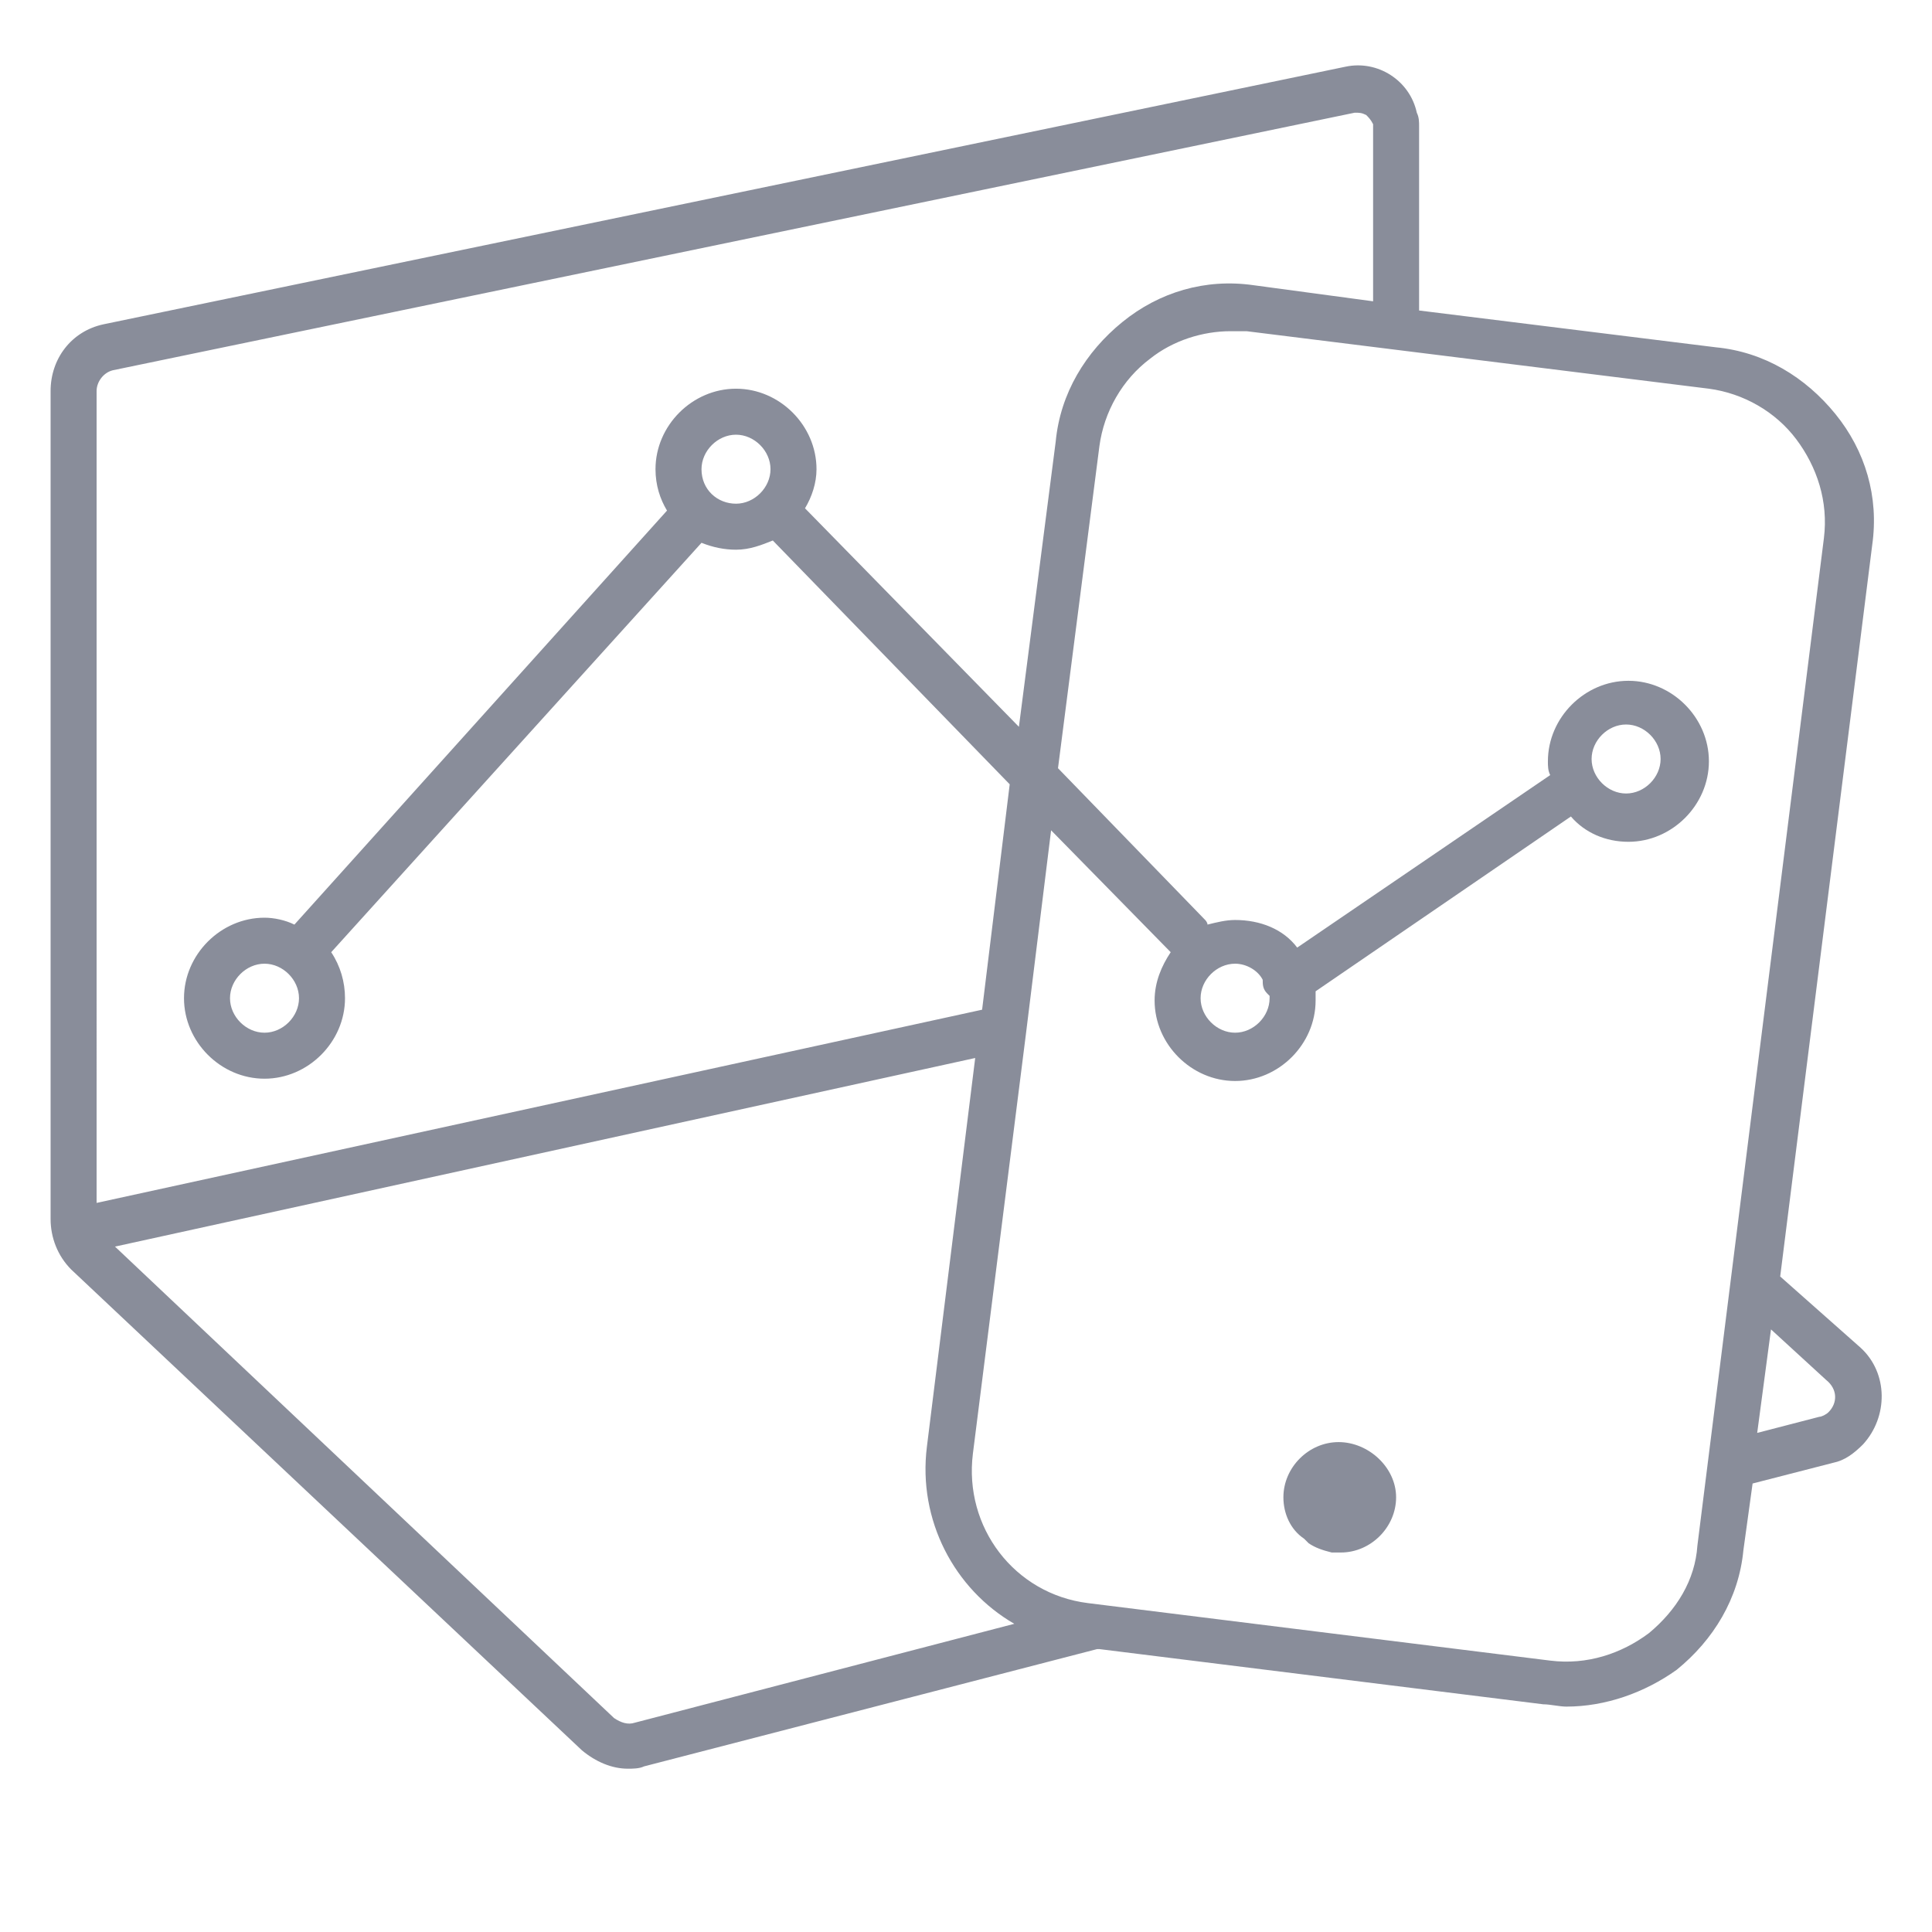 <svg version="1.1" id="Layer_1" xmlns="http://www.w3.org/2000/svg" x="0" y="0" viewBox="0 0 84 84" xml:space="preserve"><style>.st0{fill:#898d9a}</style><path class="st0" d="M80.9 58.6l-3.5-3.1 4-31.8c.3-2.1-.3-4.1-1.6-5.7-1.3-1.6-3.1-2.7-5.2-2.9l-12.9-1.6v-8c0-.2 0-.4-.1-.6-.3-1.4-1.7-2.3-3.1-2l-54 11.2c-1.4.3-2.3 1.5-2.3 2.9v36c0 .8.3 1.6.9 2.2l22.2 20.9c.6.5 1.3.8 2 .8.2 0 .5 0 .7-.1l19.7-5.1h.1l19.3 2.4c.3 0 .7.1 1 .1 1.7 0 3.4-.6 4.8-1.6 1.6-1.3 2.7-3.1 2.9-5.2l.4-2.9 3.5-.9c.5-.1.9-.4 1.3-.8 1.1-1.2 1.1-3.1-.1-4.2zm-76-42.5l54-11.2c.2 0 .3 0 .5.1.1.1.2.2.3.4v7.7l-5.2-.7c-2.1-.3-4.1.3-5.7 1.6-1.6 1.3-2.7 3.1-2.9 5.2l-1.6 12.4-9.3-9.5c.3-.5.5-1.1.5-1.7 0-1.9-1.6-3.5-3.5-3.5s-3.5 1.6-3.5 3.5c0 .7.2 1.3.5 1.8l-16.2 18c-.4-.2-.9-.3-1.3-.3-1.9 0-3.5 1.6-3.5 3.5s1.6 3.5 3.5 3.5 3.5-1.6 3.5-3.5c0-.7-.2-1.4-.6-2l16.1-17.8c.5.2 1 .3 1.5.3.6 0 1.1-.2 1.6-.4l10.3 10.6-1.2 9.8-38.5 8.4V17c0-.4.3-.8.7-.9zm25.6 4.3c0-.8.7-1.5 1.5-1.5s1.5.7 1.5 1.5-.7 1.5-1.5 1.5-1.5-.6-1.5-1.5zM13 43.4c0 .8-.7 1.5-1.5 1.5s-1.5-.7-1.5-1.5.7-1.5 1.5-1.5 1.5.7 1.5 1.5zm14.6 31.5c-.3.1-.6 0-.9-.2L5 54.2 42.4 46l-2.1 16.9c-.4 3.2 1.2 6.2 3.8 7.7l-16.5 4.3zM71.7 71c-1.2.9-2.7 1.4-4.3 1.2l-20.1-2.5c-3.2-.4-5.4-3.3-5-6.5L44.6 45l1.1-8.9 5.2 5.3c-.4.6-.7 1.3-.7 2.1 0 1.9 1.6 3.5 3.5 3.5s3.5-1.6 3.5-3.5v-.4l11.1-7.6c.6.7 1.5 1.1 2.5 1.1 1.9 0 3.5-1.6 3.5-3.5s-1.6-3.5-3.5-3.5-3.5 1.6-3.5 3.5c0 .2 0 .4.1.6l-11 7.5c-.6-.8-1.6-1.2-2.7-1.2-.4 0-.8.1-1.2.2 0-.1-.1-.2-.1-.2L46 33.4l1.8-14c.2-1.5 1-2.9 2.2-3.8 1-.8 2.3-1.2 3.5-1.2h.7l20.1 2.5c1.5.2 2.9 1 3.8 2.2s1.4 2.7 1.2 4.3l-5.5 43.8c-.1 1.5-.9 2.8-2.1 3.8zM54.9 42.6c0 .2 0 .4.2.6l.1.1v.1c0 .8-.7 1.5-1.5 1.5s-1.5-.7-1.5-1.5.7-1.5 1.5-1.5c.5 0 1 .3 1.2.7zM69.2 33c0-.8.7-1.5 1.5-1.5s1.5.7 1.5 1.5-.7 1.5-1.5 1.5-1.5-.7-1.5-1.5zm10.3 28.4c-.1.1-.3.2-.4.2l-2.7.7.6-4.5 2.4 2.2c.5.4.5 1 .1 1.4z"/><path class="st0" d="M58.2 62.7c-1.3 0-2.4 1.1-2.4 2.4 0 .7.3 1.4.9 1.8l.1.1.1.1c.3.2.6.3 1 .4h.4c1.3 0 2.4-1.1 2.4-2.4s-1.2-2.4-2.5-2.4z"/></svg>
